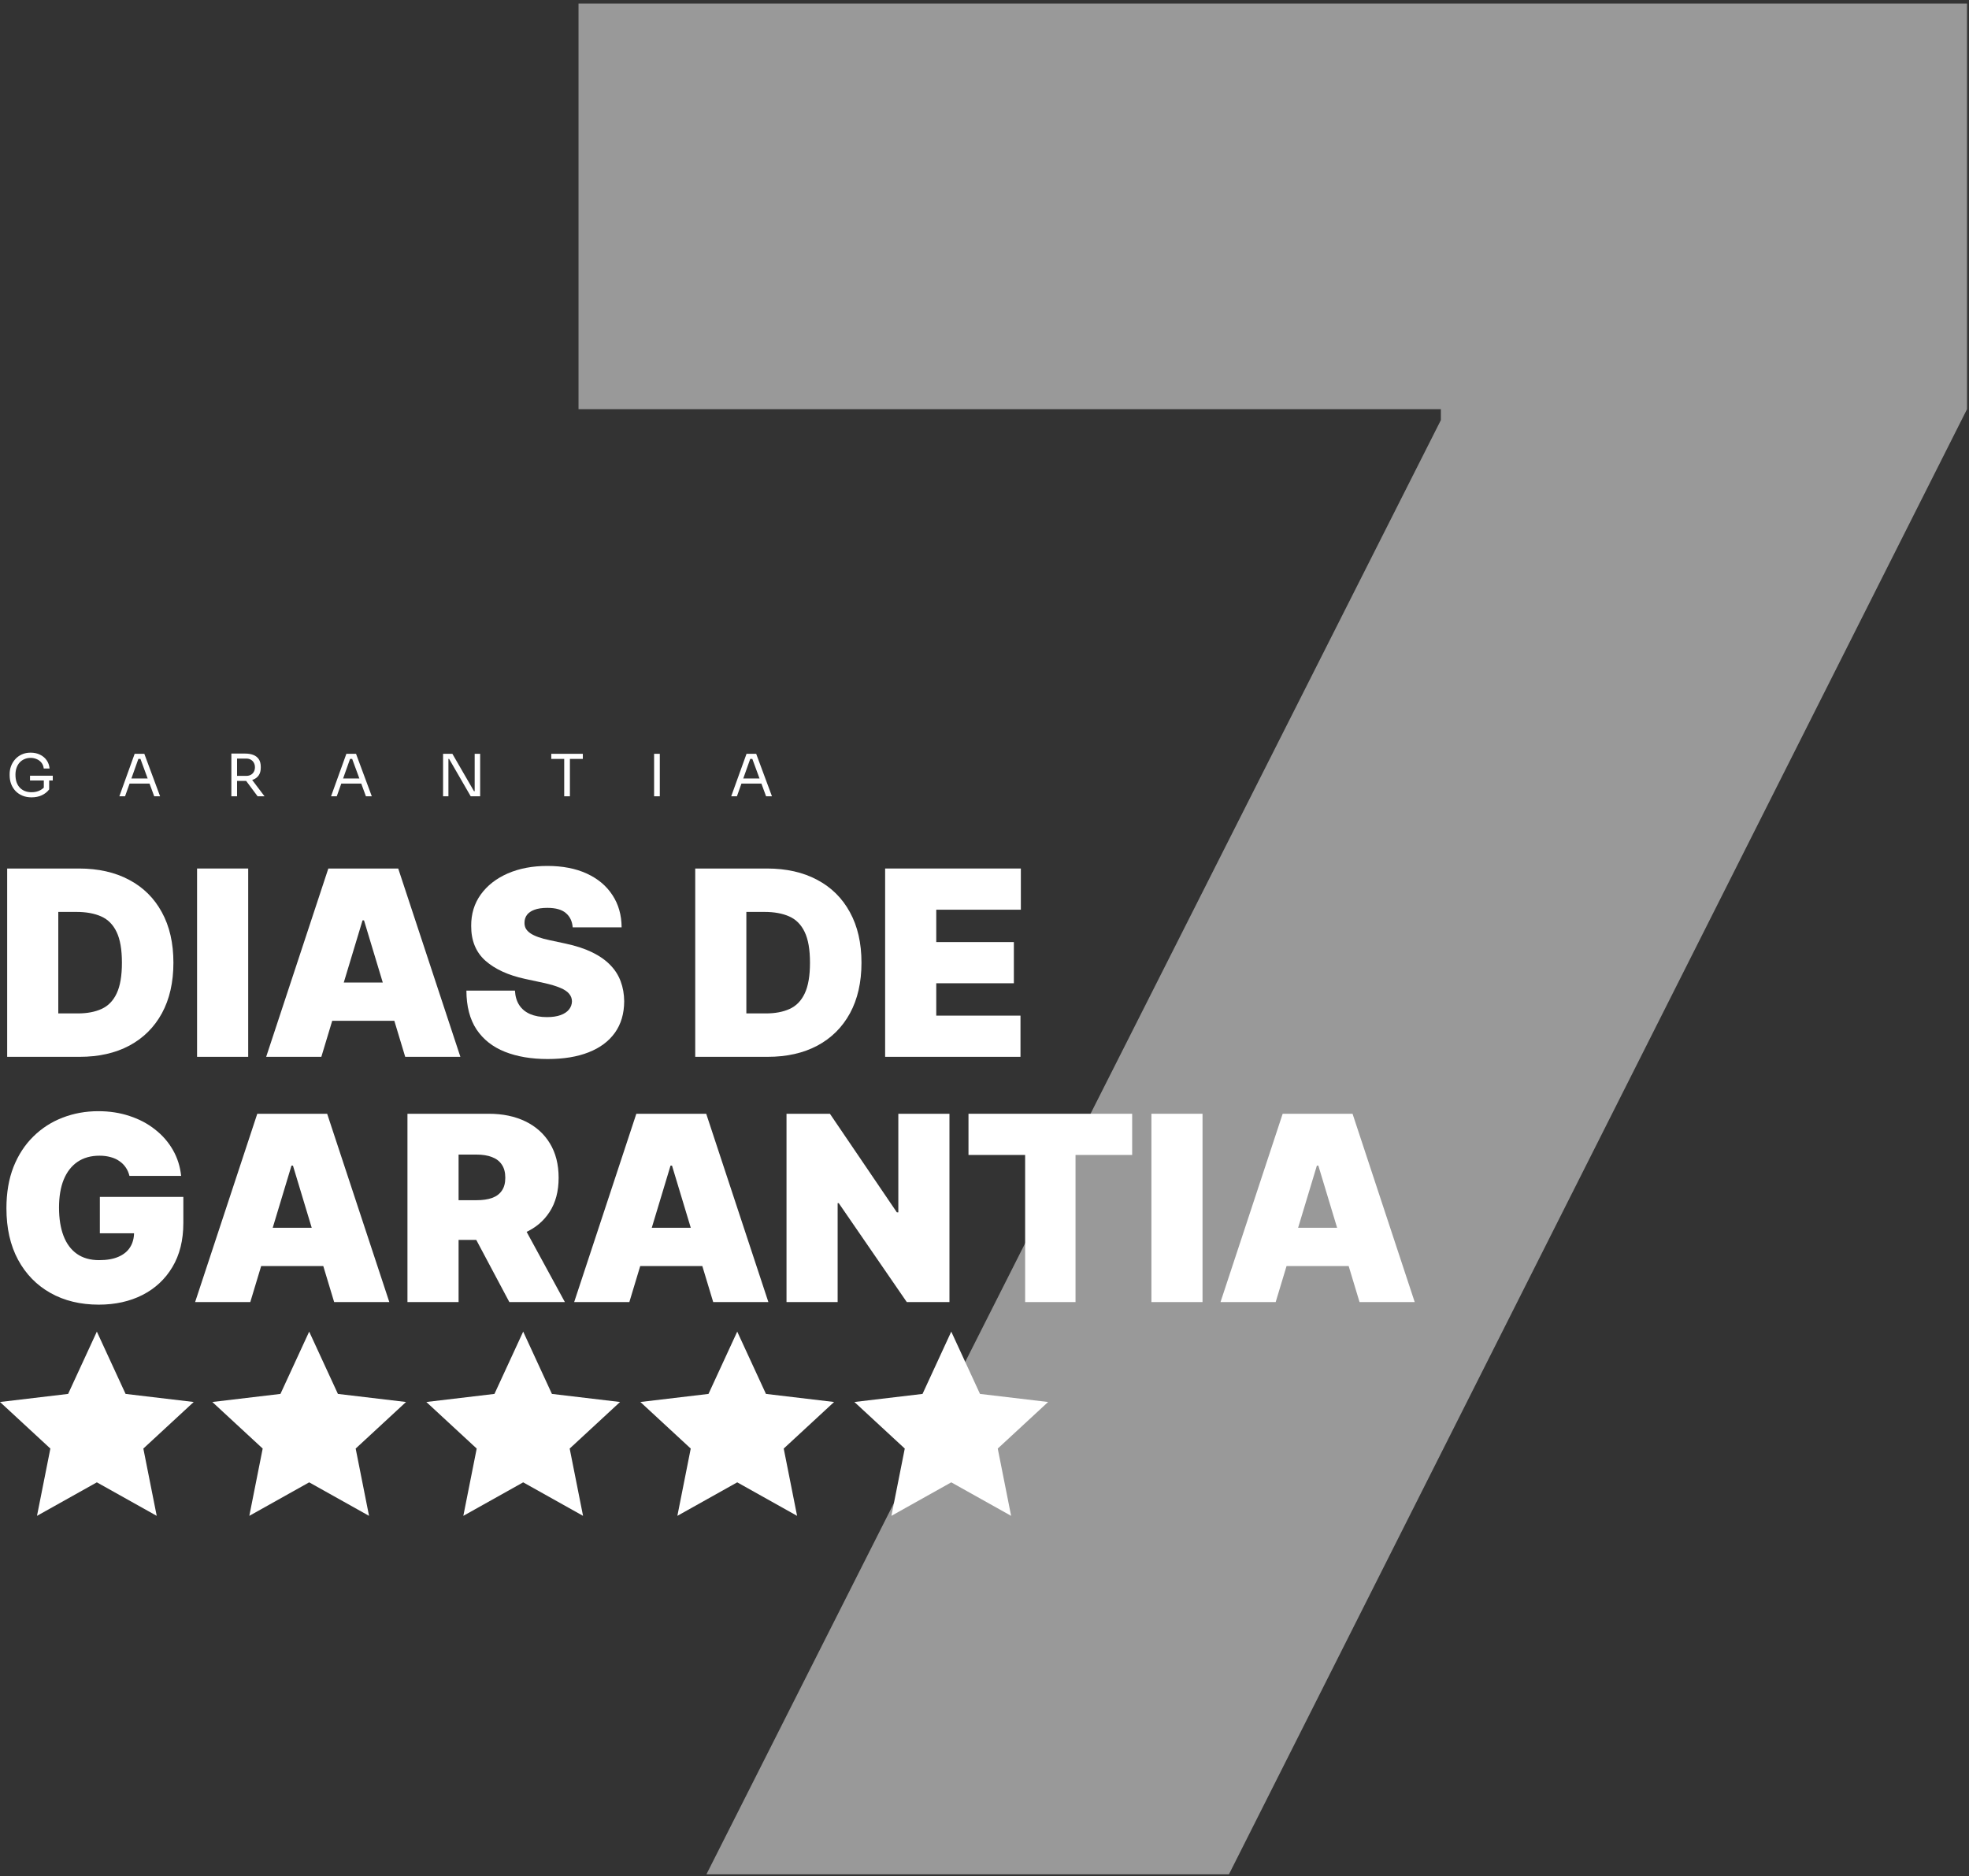 <svg xmlns="http://www.w3.org/2000/svg" width="361" height="344" viewBox="0 0 361 344" fill="none"><rect x="0" y="0" width="361" height="344" fill="#333333" stroke="none"/><path d="M129.516 343.656L264.17 77.027V75.018H106.068V0.656H360.639V75.018L225.314 343.656H129.516Z" fill="white" fill-opacity="0.5"></path><path d="M17.757 244.15L23.025 255.571L35.515 257.052L26.281 265.591L28.732 277.927L17.757 271.784L6.783 277.927L9.234 265.591L0 257.052L12.489 255.571L17.757 244.15Z" fill="white"></path><path d="M56.685 244.15L61.953 255.571L74.442 257.052L65.209 265.591L67.66 277.927L56.685 271.784L45.71 277.927L48.161 265.591L38.928 257.052L51.417 255.571L56.685 244.15Z" fill="white"></path><path d="M95.922 244.15L101.19 255.571L113.68 257.052L104.446 265.591L106.897 277.927L95.922 271.784L84.948 277.927L87.399 265.591L78.165 257.052L90.654 255.571L95.922 244.15Z" fill="white"></path><path d="M135.165 244.15L140.432 255.571L152.922 257.052L143.688 265.591L146.139 277.927L135.165 271.784L124.19 277.927L126.641 265.591L117.407 257.052L129.897 255.571L135.165 244.15Z" fill="white"></path><path d="M174.406 244.15L179.674 255.571L192.163 257.052L182.929 265.591L185.38 277.927L174.406 271.784L163.431 277.927L165.882 265.591L156.648 257.052L169.138 255.571L174.406 244.15Z" fill="white"></path><path d="M14.598 193.767H1.314V159.24H14.463C18.015 159.24 21.083 159.931 23.668 161.313C26.265 162.684 28.265 164.663 29.67 167.248C31.086 169.821 31.794 172.907 31.794 176.503C31.794 180.1 31.092 183.19 29.687 185.775C28.282 188.349 26.293 190.327 23.719 191.71C21.145 193.081 18.105 193.767 14.598 193.767ZM10.687 185.809H14.261C15.97 185.809 17.425 185.534 18.628 184.983C19.841 184.432 20.763 183.483 21.392 182.134C22.033 180.785 22.353 178.908 22.353 176.503C22.353 174.098 22.027 172.221 21.376 170.872C20.735 169.524 19.791 168.574 18.543 168.023C17.307 167.472 15.79 167.197 13.991 167.197H10.687V185.809Z" fill="white"></path><path d="M45.505 159.24V193.767H36.131V159.24H45.505Z" fill="white"></path><path d="M58.916 193.767H48.801L60.197 159.24H73.01L84.407 193.767H74.291L66.739 168.748H66.469L58.916 193.767ZM57.028 180.145H76.045V187.158H57.028V180.145Z" fill="white"></path><path d="M105 170.029C104.91 168.905 104.488 168.029 103.735 167.399C102.993 166.77 101.864 166.455 100.347 166.455C99.38 166.455 98.588 166.573 97.969 166.809C97.363 167.034 96.913 167.343 96.621 167.736C96.329 168.13 96.177 168.579 96.166 169.085C96.143 169.501 96.216 169.878 96.385 170.215C96.565 170.541 96.846 170.839 97.228 171.108C97.61 171.367 98.099 171.603 98.694 171.816C99.29 172.03 99.998 172.221 100.819 172.39L103.651 172.996C105.562 173.401 107.197 173.935 108.557 174.598C109.917 175.261 111.029 176.042 111.895 176.941C112.76 177.829 113.395 178.83 113.8 179.942C114.216 181.055 114.429 182.269 114.441 183.584C114.429 185.854 113.862 187.776 112.738 189.35C111.614 190.923 110.007 192.12 107.916 192.94C105.837 193.761 103.336 194.171 100.414 194.171C97.413 194.171 94.794 193.727 92.558 192.839C90.332 191.951 88.602 190.586 87.365 188.743C86.14 186.888 85.522 184.517 85.511 181.628H94.412C94.469 182.685 94.733 183.573 95.205 184.292C95.677 185.011 96.34 185.556 97.194 185.927C98.059 186.298 99.088 186.484 100.279 186.484C101.279 186.484 102.117 186.36 102.791 186.113C103.465 185.865 103.977 185.523 104.325 185.084C104.674 184.646 104.854 184.146 104.865 183.584C104.854 183.056 104.679 182.595 104.342 182.201C104.016 181.797 103.477 181.437 102.724 181.122C101.971 180.796 100.953 180.493 99.672 180.212L96.233 179.47C93.176 178.807 90.765 177.7 89.001 176.149C87.247 174.587 86.376 172.457 86.388 169.76C86.376 167.568 86.961 165.652 88.141 164.011C89.332 162.359 90.979 161.072 93.08 160.15C95.193 159.228 97.615 158.768 100.347 158.768C103.134 158.768 105.545 159.234 107.579 160.167C109.613 161.1 111.181 162.415 112.283 164.112C113.395 165.798 113.957 167.77 113.969 170.029H105Z" fill="white"></path><path d="M140.749 193.767H127.464V159.24H140.614C144.166 159.24 147.234 159.931 149.819 161.313C152.415 162.684 154.416 164.663 155.821 167.248C157.237 169.821 157.945 172.907 157.945 176.503C157.945 180.1 157.242 183.19 155.837 185.775C154.433 188.349 152.443 190.327 149.869 191.71C147.296 193.081 144.255 193.767 140.749 193.767ZM136.838 185.809H140.412C142.12 185.809 143.575 185.534 144.778 184.983C145.992 184.432 146.913 183.483 147.543 182.134C148.184 180.785 148.504 178.908 148.504 176.503C148.504 174.098 148.178 172.221 147.526 170.872C146.885 169.524 145.941 168.574 144.694 168.023C143.457 167.472 141.94 167.197 140.142 167.197H136.838V185.809Z" fill="white"></path><path d="M162.282 193.767V159.24H187.165V166.792H171.655V172.727H185.884V180.279H171.655V186.214H187.098V193.767H162.282Z" fill="white"></path><path d="M23.736 215.603C23.59 215.007 23.359 214.484 23.045 214.035C22.73 213.574 22.337 213.186 21.864 212.872C21.404 212.546 20.864 212.304 20.246 212.147C19.639 211.978 18.97 211.894 18.24 211.894C16.666 211.894 15.323 212.27 14.211 213.023C13.109 213.776 12.266 214.861 11.682 216.277C11.109 217.693 10.822 219.402 10.822 221.402C10.822 223.425 11.097 225.156 11.648 226.595C12.199 228.033 13.019 229.135 14.109 229.899C15.2 230.663 16.554 231.045 18.172 231.045C19.6 231.045 20.785 230.837 21.73 230.422C22.685 230.006 23.399 229.416 23.871 228.651C24.343 227.887 24.579 226.988 24.579 225.954L26.197 226.123H18.307V219.446H33.615V224.234C33.615 227.381 32.946 230.073 31.609 232.31C30.283 234.535 28.451 236.243 26.113 237.435C23.786 238.615 21.117 239.205 18.105 239.205C14.745 239.205 11.794 238.491 9.254 237.064C6.714 235.637 4.73 233.602 3.303 230.961C1.887 228.32 1.179 225.178 1.179 221.537C1.179 218.682 1.611 216.153 2.477 213.95C3.353 211.748 4.567 209.888 6.118 208.37C7.669 206.842 9.462 205.69 11.496 204.914C13.531 204.127 15.711 203.734 18.038 203.734C20.083 203.734 21.983 204.026 23.736 204.611C25.5 205.184 27.057 206.004 28.406 207.072C29.766 208.129 30.861 209.382 31.693 210.832C32.525 212.281 33.031 213.872 33.211 215.603H23.736Z" fill="white"></path><path d="M45.888 238.733H35.773L47.17 204.206H59.982L71.379 238.733H61.264L53.711 213.714H53.441L45.888 238.733ZM44 225.111H63.017V232.124H44V225.111Z" fill="white"></path><path d="M74.704 238.733V204.206H89.608C92.17 204.206 94.412 204.673 96.334 205.605C98.256 206.538 99.751 207.881 100.819 209.635C101.886 211.388 102.42 213.49 102.42 215.94C102.42 218.412 101.869 220.497 100.768 222.194C99.678 223.892 98.144 225.173 96.166 226.038C94.199 226.904 91.9 227.336 89.27 227.336H80.369V220.053H87.382C88.484 220.053 89.422 219.919 90.198 219.649C90.984 219.368 91.586 218.924 92.001 218.317C92.429 217.71 92.642 216.918 92.642 215.94C92.642 214.951 92.429 214.147 92.001 213.529C91.586 212.9 90.984 212.439 90.198 212.147C89.422 211.843 88.484 211.691 87.382 211.691H84.078V238.733H74.704ZM94.935 222.886L103.567 238.733H93.384L84.954 222.886H94.935Z" fill="white"></path><path d="M115.385 238.733H105.269L116.666 204.206H129.479L140.875 238.733H130.76L123.207 213.714H122.937L115.385 238.733ZM113.496 225.111H132.513V232.124H113.496V225.111Z" fill="white"></path><path d="M174.074 204.206V238.733H166.252L153.776 220.593H153.574V238.733H144.201V204.206H152.158L164.431 222.279H164.701V204.206H174.074Z" fill="white"></path><path d="M177.564 211.759V204.206H207.573V211.759H197.188V238.733H187.949V211.759H177.564Z" fill="white"></path><path d="M220.474 204.206V238.733H211.101V204.206H220.474Z" fill="white"></path><path d="M233.885 238.733H223.77L235.167 204.206H247.979L259.376 238.733H249.261L241.708 213.714H241.438L233.885 238.733ZM231.997 225.111H251.014V232.124H231.997V225.111Z" fill="white"></path><path d="M5.78 146.192C5.175 146.192 4.627 146.092 4.137 145.893C3.646 145.694 3.222 145.413 2.866 145.05C2.518 144.687 2.247 144.26 2.055 143.769C1.863 143.271 1.767 142.731 1.767 142.147V141.912C1.767 141.414 1.853 140.934 2.023 140.472C2.201 140.002 2.454 139.582 2.781 139.212C3.116 138.835 3.521 138.54 3.998 138.326C4.474 138.106 5.012 137.996 5.609 137.996C6.257 137.996 6.833 138.12 7.338 138.369C7.843 138.611 8.249 138.953 8.555 139.394C8.861 139.828 9.039 140.333 9.089 140.909H8.021C7.972 140.475 7.829 140.116 7.594 139.831C7.36 139.54 7.068 139.322 6.719 139.18C6.378 139.031 6.008 138.956 5.609 138.956C5.204 138.956 4.83 139.031 4.489 139.18C4.147 139.322 3.852 139.529 3.603 139.799C3.361 140.07 3.172 140.393 3.037 140.77C2.902 141.148 2.834 141.571 2.834 142.04C2.834 142.574 2.906 143.044 3.048 143.449C3.197 143.848 3.404 144.182 3.667 144.452C3.93 144.716 4.24 144.915 4.595 145.05C4.958 145.185 5.353 145.253 5.78 145.253C6.385 145.253 6.915 145.132 7.37 144.89C7.833 144.641 8.181 144.321 8.416 143.93L8.032 145.2V142.884H9.014V144.741C8.665 145.196 8.217 145.552 7.669 145.808C7.121 146.064 6.492 146.192 5.78 146.192ZM5.503 143.097V142.222H9.676V143.097H5.503ZM21.881 146L24.688 138.209H26.46L29.352 146H28.274L25.66 138.892L26.172 139.148H24.912L25.457 138.892L22.927 146H21.881ZM23.557 143.673L23.909 142.734H27.271L27.623 143.673H23.557ZM42.418 146V138.166H43.464V146H42.418ZM47.232 146L44.649 142.531H45.876L48.502 146H47.232ZM43.069 143.182V142.254H45.161C45.488 142.254 45.769 142.186 46.004 142.051C46.239 141.916 46.42 141.731 46.548 141.496C46.677 141.254 46.741 140.98 46.741 140.674C46.741 140.368 46.677 140.098 46.548 139.863C46.42 139.621 46.239 139.433 46.004 139.298C45.769 139.155 45.488 139.084 45.161 139.084H43.069V138.166H44.969C45.538 138.166 46.036 138.252 46.463 138.422C46.89 138.593 47.221 138.856 47.456 139.212C47.691 139.568 47.808 140.027 47.808 140.589V140.76C47.808 141.322 47.687 141.781 47.445 142.137C47.21 142.492 46.879 142.756 46.453 142.926C46.033 143.097 45.538 143.182 44.969 143.182H43.069ZM60.696 146L63.503 138.209H65.275L68.167 146H67.089L64.474 138.892L64.986 139.148H63.727L64.271 138.892L61.742 146H60.696ZM62.372 143.673L62.724 142.734H66.086L66.438 143.673H62.372ZM81.233 146V138.209H82.94L86.9 145.061H87.241L87.028 145.253V138.209H88.031V146H86.302L82.343 139.148H82.001L82.215 138.956V146H81.233ZM103.443 146V138.935H104.489V146H103.443ZM101.073 139.148V138.209H106.858V139.148H101.073ZM119.923 146V138.209H120.969V146H119.923ZM134.062 146L136.869 138.209H138.641L141.533 146H140.455L137.84 138.892L138.353 139.148H137.093L137.638 138.892L135.108 146H134.062ZM135.738 143.673L136.09 142.734H139.452L139.804 143.673H135.738Z" fill="url(#paint0_linear_25_55)"></path><defs><linearGradient id="paint0_linear_25_55" x1="71.5" y1="132" x2="71.5" y2="154" gradientUnits="userSpaceOnUse"><stop stop-color="white"></stop><stop offset="1" stop-color="white"></stop></linearGradient></defs></svg>